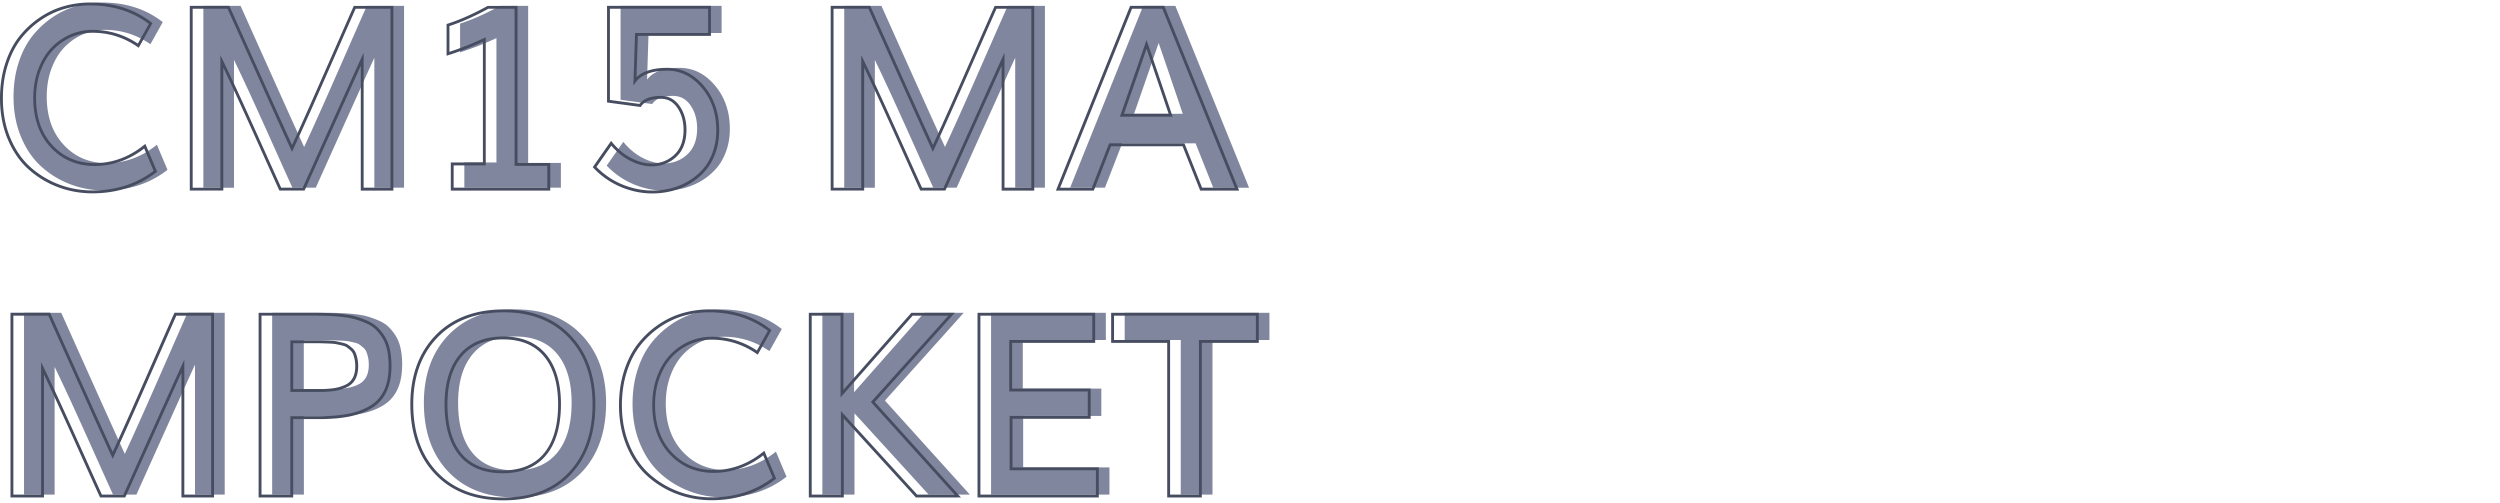<svg id="Capa_1" xmlns="http://www.w3.org/2000/svg" viewBox="0 0 870 175"><style>.st0{fill:#80869d}.st1{fill:#474d60}</style><path class="st0" d="M36.39 66.28c-4.17 0-8.14-.72-11.91-2.15a31.562 31.562 0 0 1-10.08-6.15c-2.96-2.67-5.31-6.09-7.06-10.28-1.75-4.19-2.63-8.84-2.63-13.97 0-4.29.59-8.25 1.76-11.88 1.17-3.64 2.76-6.72 4.76-9.26 2-2.53 4.32-4.7 6.95-6.5 2.64-1.8 5.42-3.11 8.34-3.95 2.93-.84 5.92-1.26 9-1.26 8.29 0 15.33 2.28 21.12 6.82l-4.3 7.69c-4.81-3.33-10.11-5-15.91-5-2.69 0-5.25.54-7.67 1.61a19.922 19.922 0 0 0-6.41 4.52c-1.85 1.94-3.33 4.39-4.43 7.34-1.1 2.96-1.65 6.2-1.65 9.73 0 6.98 1.97 12.59 5.91 16.82 3.94 4.23 8.92 6.35 14.95 6.35 6.34 0 12.17-2.13 17.47-6.39l3.69 8.73c-6.14 4.79-13.44 7.18-21.9 7.18zm34.38-.96V2.05h12.95c.9 2 4.08 9.08 9.54 21.25s9.65 21.45 12.58 27.86c2.23-4.84 4.53-9.92 6.89-15.23s5.08-11.49 8.17-18.54c3.09-7.04 5.34-12.15 6.76-15.34h12.95v63.27h-10.34v-45.2c-1.54 3.33-8.33 18.4-20.38 45.2h-8.13c-1.51-3.3-3.62-7.99-6.34-14.06-2.72-6.07-5.21-11.57-7.47-16.51-2.26-4.94-4.43-9.57-6.52-13.88v44.46H70.77zm90.82 0v-8.78h11.17V13.26c-4.14 1.94-8.36 3.59-12.65 4.95v-10c4.26-1.36 8.89-3.42 13.91-6.17h9.78v54.67h11.39v8.6h-33.6zm69.58 1c-3.65 0-7.24-.75-10.76-2.24-3.52-1.49-6.61-3.64-9.28-6.45l5.78-8.26c2 2.43 4.24 4.3 6.74 5.58 2.49 1.29 4.92 1.93 7.3 1.93 3.24 0 6-1.06 8.26-3.17s3.39-5.13 3.39-9.04c0-3.1-.76-5.76-2.28-7.97-1.52-2.22-3.56-3.33-6.11-3.33-3.54 0-5.95.94-7.26 2.83l-10.99-1.48V2.05h35.16v9.43H225.7l-.52 16.21c2.06-2.72 5.81-4.08 11.26-4.08 4.78 0 8.9 2.04 12.36 6.13 3.46 4.09 5.19 9.13 5.19 15.12 0 2.78-.43 5.36-1.28 7.74-.86 2.38-2.01 4.4-3.48 6.06a21.181 21.181 0 0 1-5.13 4.26c-1.96 1.17-4.03 2.04-6.21 2.59s-4.44.81-6.72.81zm62.62-1V2.05h12.95c.9 2 4.08 9.08 9.54 21.25s9.65 21.45 12.58 27.86c2.23-4.84 4.53-9.92 6.89-15.23s5.08-11.49 8.17-18.54c3.09-7.04 5.34-12.15 6.76-15.34h12.95v63.27h-10.34v-45.2c-1.54 3.33-8.33 18.4-20.38 45.2h-8.13c-1.51-3.3-3.62-7.99-6.34-14.06-2.72-6.07-5.21-11.57-7.47-16.51-2.26-4.94-4.43-9.57-6.52-13.88v44.46h-10.66zm78.61 0l25.42-63.27h11.21l25.64 63.27H422.2l-6.13-15.43h-25.55l-6 15.43H372.4zm22.25-25.72h16.95c-3.33-9.88-6.13-18.09-8.39-24.64-1.88 5.47-4.73 13.69-8.56 24.64zM8.36 172.12v-63.27h12.95c.9 2 4.08 9.08 9.54 21.25s9.65 21.45 12.58 27.86c2.23-4.84 4.53-9.92 6.89-15.23s5.08-11.49 8.17-18.54c3.09-7.04 5.34-12.15 6.76-15.34H78.2v63.27H67.85v-45.2c-1.54 3.33-8.33 18.4-20.38 45.2h-8.13c-1.51-3.3-3.62-7.99-6.34-14.06-2.72-6.07-5.21-11.57-7.47-16.51-2.26-4.94-4.43-9.57-6.52-13.88v44.46H8.36zm86.35 0v-63.27h18.03c2.11 0 3.95.03 5.5.09 1.55.06 3.23.18 5.04.37s3.37.47 4.67.85c1.3.38 2.63.86 3.98 1.46 1.35.59 2.48 1.34 3.39 2.24.91.9 1.74 1.96 2.48 3.17.74 1.22 1.28 2.65 1.63 4.3.35 1.65.52 3.5.52 5.56 0 3.39-.54 6.26-1.63 8.6-1.09 2.35-2.72 4.19-4.91 5.54-2.19 1.35-4.74 2.32-7.65 2.91-2.91.59-6.37.89-10.36.89h-9.65v27.29H94.71zm11.04-36.72h9.47c2.11 0 3.91-.12 5.39-.35 1.48-.23 2.83-.64 4.06-1.24 1.23-.59 2.15-1.46 2.76-2.61.61-1.14.91-2.56.91-4.24 0-.93-.08-1.77-.24-2.52-.16-.75-.35-1.41-.59-1.98a3.82 3.82 0 0 0-1.11-1.5c-.51-.44-.96-.79-1.35-1.07-.39-.27-1-.51-1.83-.7-.83-.19-1.51-.33-2.04-.43-.54-.1-1.35-.17-2.46-.22-1.1-.04-1.97-.07-2.61-.09-.64-.01-1.62-.02-2.96-.02h-7.43v16.97zm73.66 37.72c-9.88 0-17.67-2.98-23.36-8.93-5.69-5.95-8.54-13.96-8.54-24.01 0-9.79 2.86-17.66 8.58-23.6 5.72-5.94 13.54-8.91 23.45-8.91 9.59 0 17.22 2.96 22.88 8.89s8.5 13.8 8.5 23.62c0 10.08-2.8 18.09-8.39 24.03-5.59 5.94-13.3 8.91-23.12 8.91zm-.26-9.43c6.46 0 11.37-2.04 14.73-6.11 3.36-4.07 5.04-9.87 5.04-17.41 0-7.3-1.68-12.97-5.04-17.01-3.36-4.04-8.21-6.06-14.56-6.06-6.4 0-11.32 2.02-14.75 6.06-3.43 4.04-5.15 9.71-5.15 17.01 0 7.56 1.67 13.37 5 17.43 3.33 4.07 8.24 6.09 14.73 6.09zm72.66 9.39c-4.17 0-8.14-.72-11.91-2.15a31.562 31.562 0 0 1-10.08-6.15c-2.96-2.67-5.31-6.09-7.06-10.28-1.75-4.19-2.63-8.84-2.63-13.97 0-4.29.59-8.25 1.76-11.88 1.17-3.64 2.76-6.72 4.76-9.26 2-2.53 4.32-4.7 6.95-6.5 2.64-1.8 5.42-3.11 8.34-3.95 2.93-.84 5.92-1.26 9-1.26 8.29 0 15.33 2.28 21.12 6.82l-4.3 7.69c-4.81-3.33-10.11-5-15.91-5-2.69 0-5.25.54-7.67 1.61a19.922 19.922 0 0 0-6.41 4.52c-1.85 1.94-3.33 4.39-4.43 7.34-1.1 2.96-1.65 6.2-1.65 9.73 0 6.98 1.97 12.59 5.91 16.82 3.94 4.23 8.92 6.35 14.95 6.35 6.34 0 12.17-2.13 17.47-6.39l3.69 8.73c-6.14 4.79-13.44 7.18-21.9 7.18zm34.37-.96v-63.27h11.04v27.64l24.38-27.64h13.78l-27.42 30.55 29.55 32.72h-14.34l-25.81-28.29v28.29h-11.18zm58.71 0v-63.27h39.94v9.47h-28.9v16.91h27.33v9.52h-27.2v17.9h30.03v9.47h-41.2zm66.01 0v-53.8h-19.51v-9.47h50.37v9.47h-19.82v53.8H410.9z"/><g><path class="st1" d="M32.18 67.28c-4.21 0-8.28-.73-12.09-2.18a32.543 32.543 0 0 1-10.24-6.24c-3-2.7-5.42-6.22-7.19-10.46C.9 44.17 0 39.4 0 34.23c0-4.32.6-8.37 1.78-12.04 1.19-3.68 2.82-6.84 4.84-9.41a32.03 32.03 0 0 1 7.06-6.6c2.67-1.82 5.52-3.17 8.49-4.02A33.06 33.06 0 0 1 31.3.88c8.36 0 15.57 2.33 21.43 6.93l.34.26-4.78 8.55-.45-.31c-4.7-3.26-9.96-4.91-15.62-4.91-2.61 0-5.12.53-7.47 1.56a19.47 19.47 0 0 0-6.25 4.41c-1.8 1.88-3.25 4.3-4.33 7.17-1.08 2.88-1.62 6.1-1.62 9.56 0 6.82 1.94 12.36 5.78 16.48 3.82 4.1 8.73 6.19 14.58 6.19 6.2 0 11.97-2.11 17.16-6.28l.52-.41 4.1 9.7-.3.22c-6.2 4.83-13.68 7.28-22.21 7.28zm-.87-65.4c-3.01 0-5.99.42-8.86 1.24-2.86.82-5.62 2.13-8.2 3.89a30.94 30.94 0 0 0-6.84 6.39c-1.95 2.48-3.53 5.54-4.68 9.1C1.58 26.07 1 30.02 1 34.23c0 5.04.87 9.67 2.59 13.78 1.71 4.1 4.05 7.5 6.94 10.1a31.54 31.54 0 0 0 9.92 6.05c3.69 1.41 7.64 2.12 11.73 2.12 8.17 0 15.33-2.3 21.29-6.83l-3.29-7.78c-5.23 4.04-11.04 6.09-17.26 6.09-6.14 0-11.3-2.19-15.31-6.5-4.01-4.3-6.04-10.08-6.04-17.16 0-3.58.57-6.91 1.68-9.91 1.12-3 2.65-5.53 4.54-7.52 1.89-1.98 4.1-3.54 6.57-4.63 2.47-1.1 5.12-1.65 7.87-1.65 5.69 0 10.98 1.61 15.74 4.78l3.83-6.84c-5.63-4.28-12.52-6.45-20.49-6.45zm105.58 64.44h-11.34v-43.4c-2.59 5.71-9.11 20.16-19.43 43.1l-.13.29h-8.77l-.13-.29c-1.51-3.3-3.62-7.99-6.35-14.06-2.72-6.07-5.21-11.57-7.47-16.51a790.41 790.41 0 0 0-5.56-11.9v42.76H66.05V2.05h13.77L89.5 23.6c5.16 11.49 9.23 20.52 12.13 26.86 2.08-4.51 4.24-9.3 6.43-14.23 2.36-5.32 5.08-11.49 8.17-18.53 3.09-7.04 5.34-12.15 6.76-15.34l.13-.3h13.77v64.26zm-10.34-1h9.34V3.05h-12.13c-1.43 3.2-3.63 8.22-6.62 15.04-3.09 7.04-5.81 13.22-8.17 18.54-2.36 5.3-4.67 10.43-6.89 15.24l-.46.99-.45-.99C98.25 45.49 94.02 36.11 88.59 24L79.18 3.05H67.05v62.27h9.65V19.18l.95 1.97c2.07 4.29 4.27 8.96 6.52 13.89 2.26 4.94 4.75 10.45 7.48 16.52 2.64 5.89 4.71 10.48 6.21 13.76h7.48c11.91-26.49 18.73-41.6 20.25-44.9l.95-2.07v46.97zm64.92 1h-34.59v-9.78h11.17v-42c-3.92 1.8-7.95 3.36-11.99 4.65l-.65.21V8.36l.35-.11c4.21-1.35 8.86-3.41 13.82-6.13l.11-.06h10.41v54.67h11.39v9.59zm-33.59-1h32.59v-7.6h-11.39V3.05h-9.15c-4.84 2.65-9.39 4.68-13.53 6.03v8.95c4.03-1.31 8.04-2.9 11.93-4.72l.71-.33v44.57h-11.17v7.77zm69.07 2c-3.7 0-7.38-.77-10.95-2.28a27.95 27.95 0 0 1-9.45-6.57l-.28-.3 6.39-9.13.42.51c1.95 2.37 4.16 4.21 6.58 5.46 2.41 1.25 4.79 1.88 7.07 1.88 3.1 0 5.76-1.02 7.92-3.04 2.14-2.01 3.23-4.92 3.23-8.67 0-2.98-.74-5.57-2.19-7.69-1.44-2.09-3.3-3.11-5.69-3.11-3.34 0-5.65.88-6.85 2.61l-.17.25-11.73-1.58V2.05h36.16v10.43h-25.44l-.46 14.36c2.27-2.15 5.86-3.23 10.71-3.23 4.91 0 9.2 2.12 12.74 6.3 3.52 4.16 5.31 9.36 5.31 15.45 0 2.83-.44 5.49-1.31 7.91-.87 2.42-2.07 4.52-3.57 6.22-1.49 1.7-3.25 3.16-5.25 4.36a23.52 23.52 0 0 1-6.35 2.64c-2.22.55-4.52.83-6.84.83zm-19.38-9.24a26.78 26.78 0 0 0 8.83 6.04c5.6 2.37 11.59 2.78 17.15 1.39a22.76 22.76 0 0 0 6.08-2.53c1.9-1.14 3.59-2.54 5.01-4.16 1.41-1.61 2.55-3.6 3.38-5.9.83-2.31 1.25-4.86 1.25-7.57 0-5.85-1.71-10.83-5.07-14.8-3.35-3.95-7.38-5.95-11.98-5.95-5.26 0-8.91 1.31-10.86 3.89l-.95 1.26.59-18.27h25.41V3.05h-34.16v31.74l10.27 1.38c1.43-1.85 3.95-2.79 7.48-2.79 2.71 0 4.9 1.19 6.52 3.54 1.57 2.29 2.37 5.07 2.37 8.26 0 4.04-1.19 7.2-3.55 9.4-2.35 2.19-5.24 3.31-8.6 3.31-2.45 0-4.98-.67-7.53-1.99-2.36-1.22-4.54-2.97-6.47-5.21l-5.17 7.39zm152.34 8.24h-11.34v-43.4c-2.59 5.71-9.11 20.16-19.43 43.1l-.13.29h-8.77l-.13-.29c-1.51-3.3-3.62-7.99-6.35-14.06-2.72-6.07-5.21-11.57-7.47-16.51a790.41 790.41 0 0 0-5.56-11.9v42.76h-11.65V2.05h13.77l9.67 21.55c5.16 11.49 9.23 20.52 12.13 26.86 2.08-4.51 4.24-9.3 6.43-14.23 2.36-5.32 5.08-11.49 8.17-18.53 3.09-7.04 5.34-12.15 6.76-15.34l.13-.3h13.77v64.26zm-10.34-1h9.34V3.05h-12.13c-1.43 3.2-3.63 8.22-6.62 15.04-3.09 7.04-5.81 13.22-8.17 18.54-2.36 5.3-4.67 10.43-6.89 15.24l-.46.99-.45-.99c-2.92-6.38-7.15-15.75-12.58-27.86L302.2 3.05h-12.13v62.27h9.65V19.18l.95 1.97c2.07 4.29 4.27 8.96 6.52 13.89 2.26 4.94 4.75 10.45 7.48 16.52 2.64 5.89 4.71 10.48 6.21 13.76h7.48c11.91-26.49 18.73-41.6 20.25-44.9l.95-2.07v46.97zm81.64 1h-13.55l-6.13-15.43h-24.87l-6 15.43h-13.21l25.82-64.27h11.89l26.05 64.27zm-12.88-1h11.39L404.49 3.05h-10.54l-25.02 62.27h11.04l6-15.43h26.23l6.13 15.43zM408.08 40.6h-18.35l.23-.67c3.82-10.95 6.68-19.16 8.56-24.64l.47-1.37.47 1.37c2.23 6.46 5.05 14.75 8.39 24.64l.23.67zm-16.94-1h15.55c-3.01-8.92-5.59-16.51-7.69-22.61-1.83 5.32-4.45 12.86-7.86 22.61zM74.49 173.12H63.14v-43.4c-2.59 5.71-9.11 20.16-19.43 43.1l-.13.29h-8.77l-.13-.29c-1.51-3.3-3.62-7.99-6.35-14.06-2.72-6.07-5.21-11.57-7.47-16.51a790.41 790.41 0 0 0-5.56-11.9v42.76H3.65v-64.27h13.77l9.67 21.54c5.16 11.49 9.23 20.52 12.13 26.86 2.08-4.52 4.24-9.3 6.43-14.24 2.36-5.32 5.08-11.49 8.17-18.53 3.09-7.04 5.34-12.15 6.76-15.34l.13-.3h13.77v64.29zm-10.35-1h9.34v-62.27H61.36c-1.43 3.2-3.63 8.22-6.62 15.04-3.09 7.04-5.81 13.22-8.17 18.54-2.36 5.3-4.67 10.43-6.89 15.24l-.46.99-.45-.99c-2.92-6.38-7.15-15.75-12.58-27.86l-9.41-20.96H4.65v62.27h9.65v-46.14l.95 1.97c2.07 4.29 4.27 8.96 6.52 13.89 2.26 4.94 4.75 10.45 7.48 16.52 2.64 5.89 4.71 10.48 6.21 13.76h7.48c11.91-26.49 18.73-41.6 20.25-44.9l.95-2.07v46.97zm37.9 1H90v-64.27h18.53c2.1 0 3.96.03 5.52.09 1.55.06 3.26.18 5.07.37 1.83.19 3.44.48 4.76.86 1.32.38 2.68.88 4.04 1.48 1.4.62 2.59 1.4 3.54 2.34.94.92 1.8 2.02 2.55 3.27.77 1.26 1.33 2.76 1.69 4.46.35 1.68.53 3.58.53 5.67 0 3.45-.56 6.41-1.68 8.81a13.13 13.13 0 0 1-5.1 5.76c-2.23 1.37-4.86 2.37-7.81 2.98-2.93.6-6.45.9-10.46.9h-9.15v27.28zm-11.04-1h10.04v-27.29h10.15c3.95 0 7.4-.3 10.26-.88 2.84-.58 5.36-1.54 7.49-2.85 2.09-1.29 3.68-3.08 4.72-5.33 1.05-2.27 1.58-5.09 1.58-8.39 0-2.01-.17-3.85-.51-5.46-.33-1.59-.86-2.98-1.57-4.15-.71-1.18-1.52-2.21-2.4-3.08-.87-.85-1.96-1.57-3.24-2.14-1.32-.58-2.64-1.06-3.91-1.43-1.27-.37-2.81-.65-4.59-.83a76.03 76.03 0 0 0-5.01-.37c-1.54-.06-3.39-.09-5.48-.09H91v62.29zm20.01-35.72h-9.97v-17.95h7.93c1.34 0 2.33.01 2.97.02.64.01 1.51.04 2.62.09 1.11.04 1.96.12 2.53.23.54.1 1.23.25 2.06.44.9.21 1.55.46 2 .77.42.29.88.66 1.39 1.1.56.48.98 1.05 1.25 1.69.24.59.45 1.28.61 2.06.17.79.25 1.67.25 2.62 0 1.76-.33 3.26-.97 4.47-.66 1.24-1.66 2.19-2.98 2.82-1.27.61-2.68 1.04-4.2 1.28s-3.36.36-5.49.36zm-8.97-1h8.97c2.08 0 3.86-.12 5.31-.34 1.42-.22 2.74-.63 3.92-1.2 1.13-.54 1.98-1.35 2.54-2.39.57-1.07.85-2.41.85-4 0-.89-.08-1.7-.23-2.42-.15-.72-.34-1.36-.56-1.89-.2-.49-.53-.93-.97-1.31-.48-.41-.92-.76-1.31-1.04-.33-.23-.89-.44-1.65-.62-.82-.19-1.49-.33-2.02-.43-.51-.1-1.32-.17-2.38-.21-1.1-.04-1.96-.07-2.6-.09s-1.62-.02-2.94-.02h-6.93v15.96zm73.16 38.72c-9.97 0-17.95-3.06-23.72-9.08-5.76-6.02-8.68-14.22-8.68-24.36 0-9.88 2.94-17.94 8.72-23.94 5.79-6.01 13.8-9.06 23.8-9.06 9.69 0 17.51 3.04 23.24 9.04 5.73 5.99 8.63 14.06 8.63 23.96 0 10.17-2.87 18.37-8.52 24.38-5.65 6.01-13.55 9.06-23.47 9.06zm.13-65.44c-9.72 0-17.49 2.95-23.08 8.76-5.6 5.81-8.44 13.64-8.44 23.25 0 9.87 2.83 17.83 8.4 23.67 5.57 5.82 13.31 8.78 23 8.78 9.63 0 17.29-2.94 22.75-8.75 5.48-5.82 8.25-13.79 8.25-23.69 0-9.64-2.81-17.47-8.36-23.27-5.54-5.82-13.12-8.75-22.52-8.75zm-.39 56.01c-6.62 0-11.7-2.11-15.12-6.27-3.39-4.13-5.11-10.1-5.11-17.74 0-7.39 1.77-13.22 5.27-17.34 3.52-4.14 8.61-6.24 15.13-6.24 6.47 0 11.5 2.1 14.94 6.24 3.42 4.11 5.16 9.95 5.16 17.33 0 7.62-1.73 13.58-5.16 17.72-3.44 4.19-8.53 6.3-15.11 6.3zm.17-46.58c-6.22 0-11.06 1.98-14.37 5.89-3.34 3.93-5.03 9.54-5.03 16.69 0 7.41 1.64 13.17 4.88 17.11 3.22 3.92 8.04 5.9 14.35 5.9 6.27 0 11.1-1.99 14.35-5.92 3.27-3.96 4.93-9.71 4.93-17.09 0-7.15-1.66-12.76-4.93-16.69-3.25-3.91-8.02-5.89-14.18-5.89zm72.49 55.97c-4.21 0-8.28-.73-12.09-2.18a32.543 32.543 0 0 1-10.24-6.24c-3-2.71-5.42-6.22-7.19-10.46-1.77-4.23-2.67-8.99-2.67-14.17 0-4.32.6-8.37 1.78-12.04 1.19-3.67 2.81-6.84 4.84-9.41a32.03 32.03 0 0 1 7.06-6.6c2.67-1.82 5.52-3.17 8.49-4.02a33.06 33.06 0 0 1 9.13-1.28c8.36 0 15.57 2.33 21.43 6.93l.34.26-4.78 8.55-.45-.31c-4.7-3.26-9.96-4.91-15.62-4.91-2.61 0-5.12.53-7.47 1.56a19.47 19.47 0 0 0-6.25 4.41c-1.8 1.88-3.25 4.3-4.33 7.17-1.08 2.88-1.62 6.1-1.62 9.56 0 6.82 1.94 12.36 5.78 16.48 3.82 4.11 8.73 6.19 14.58 6.19 6.2 0 11.97-2.11 17.16-6.28l.52-.42 4.1 9.7-.3.24c-6.2 4.82-13.67 7.27-22.2 7.27zm-.87-65.4c-3.01 0-5.99.42-8.86 1.24-2.86.82-5.62 2.13-8.2 3.89a30.94 30.94 0 0 0-6.84 6.39c-1.95 2.48-3.53 5.54-4.67 9.1-1.15 3.57-1.74 7.52-1.74 11.73 0 5.04.87 9.67 2.59 13.78 1.71 4.1 4.05 7.5 6.94 10.1a31.54 31.54 0 0 0 9.92 6.05c3.69 1.41 7.64 2.12 11.73 2.12 8.17 0 15.33-2.3 21.29-6.83l-3.29-7.78c-5.23 4.04-11.04 6.09-17.26 6.09-6.14 0-11.3-2.19-15.31-6.5-4.01-4.3-6.04-10.08-6.04-17.16 0-3.58.57-6.91 1.68-9.91 1.12-3 2.65-5.53 4.54-7.52 1.89-1.98 4.1-3.54 6.57-4.63 2.47-1.09 5.12-1.65 7.87-1.65 5.69 0 10.98 1.61 15.74 4.78l3.83-6.84c-5.64-4.28-12.52-6.45-20.49-6.45zm87.69 64.44h-15.69l-25.09-27.5v27.5h-12.17v-64.27h12.04v26.82l23.65-26.82h15.12l-27.87 31.05 30.01 33.22zm-15.25-1h13l-29.1-32.22 26.97-30.05h-12.43l-25.1 28.46v-28.46h-10.04v62.27h10.17v-29.08l26.53 29.08zm63.21 1h-42.2v-64.27h40.94v10.47h-28.9v15.91h27.33v10.52h-27.2v16.9h30.03v10.47zm-41.2-1h40.2v-8.47h-30.03v-18.9h27.2v-8.52h-27.33v-17.91h28.9v-8.47h-38.94v62.27zm77.05 1h-12.04v-53.8h-19.51v-10.47h51.37v10.47h-19.82v53.8zm-11.04-1h10.04v-53.8h19.82v-8.47h-49.37v8.47h19.51v53.8z"/></g></svg>